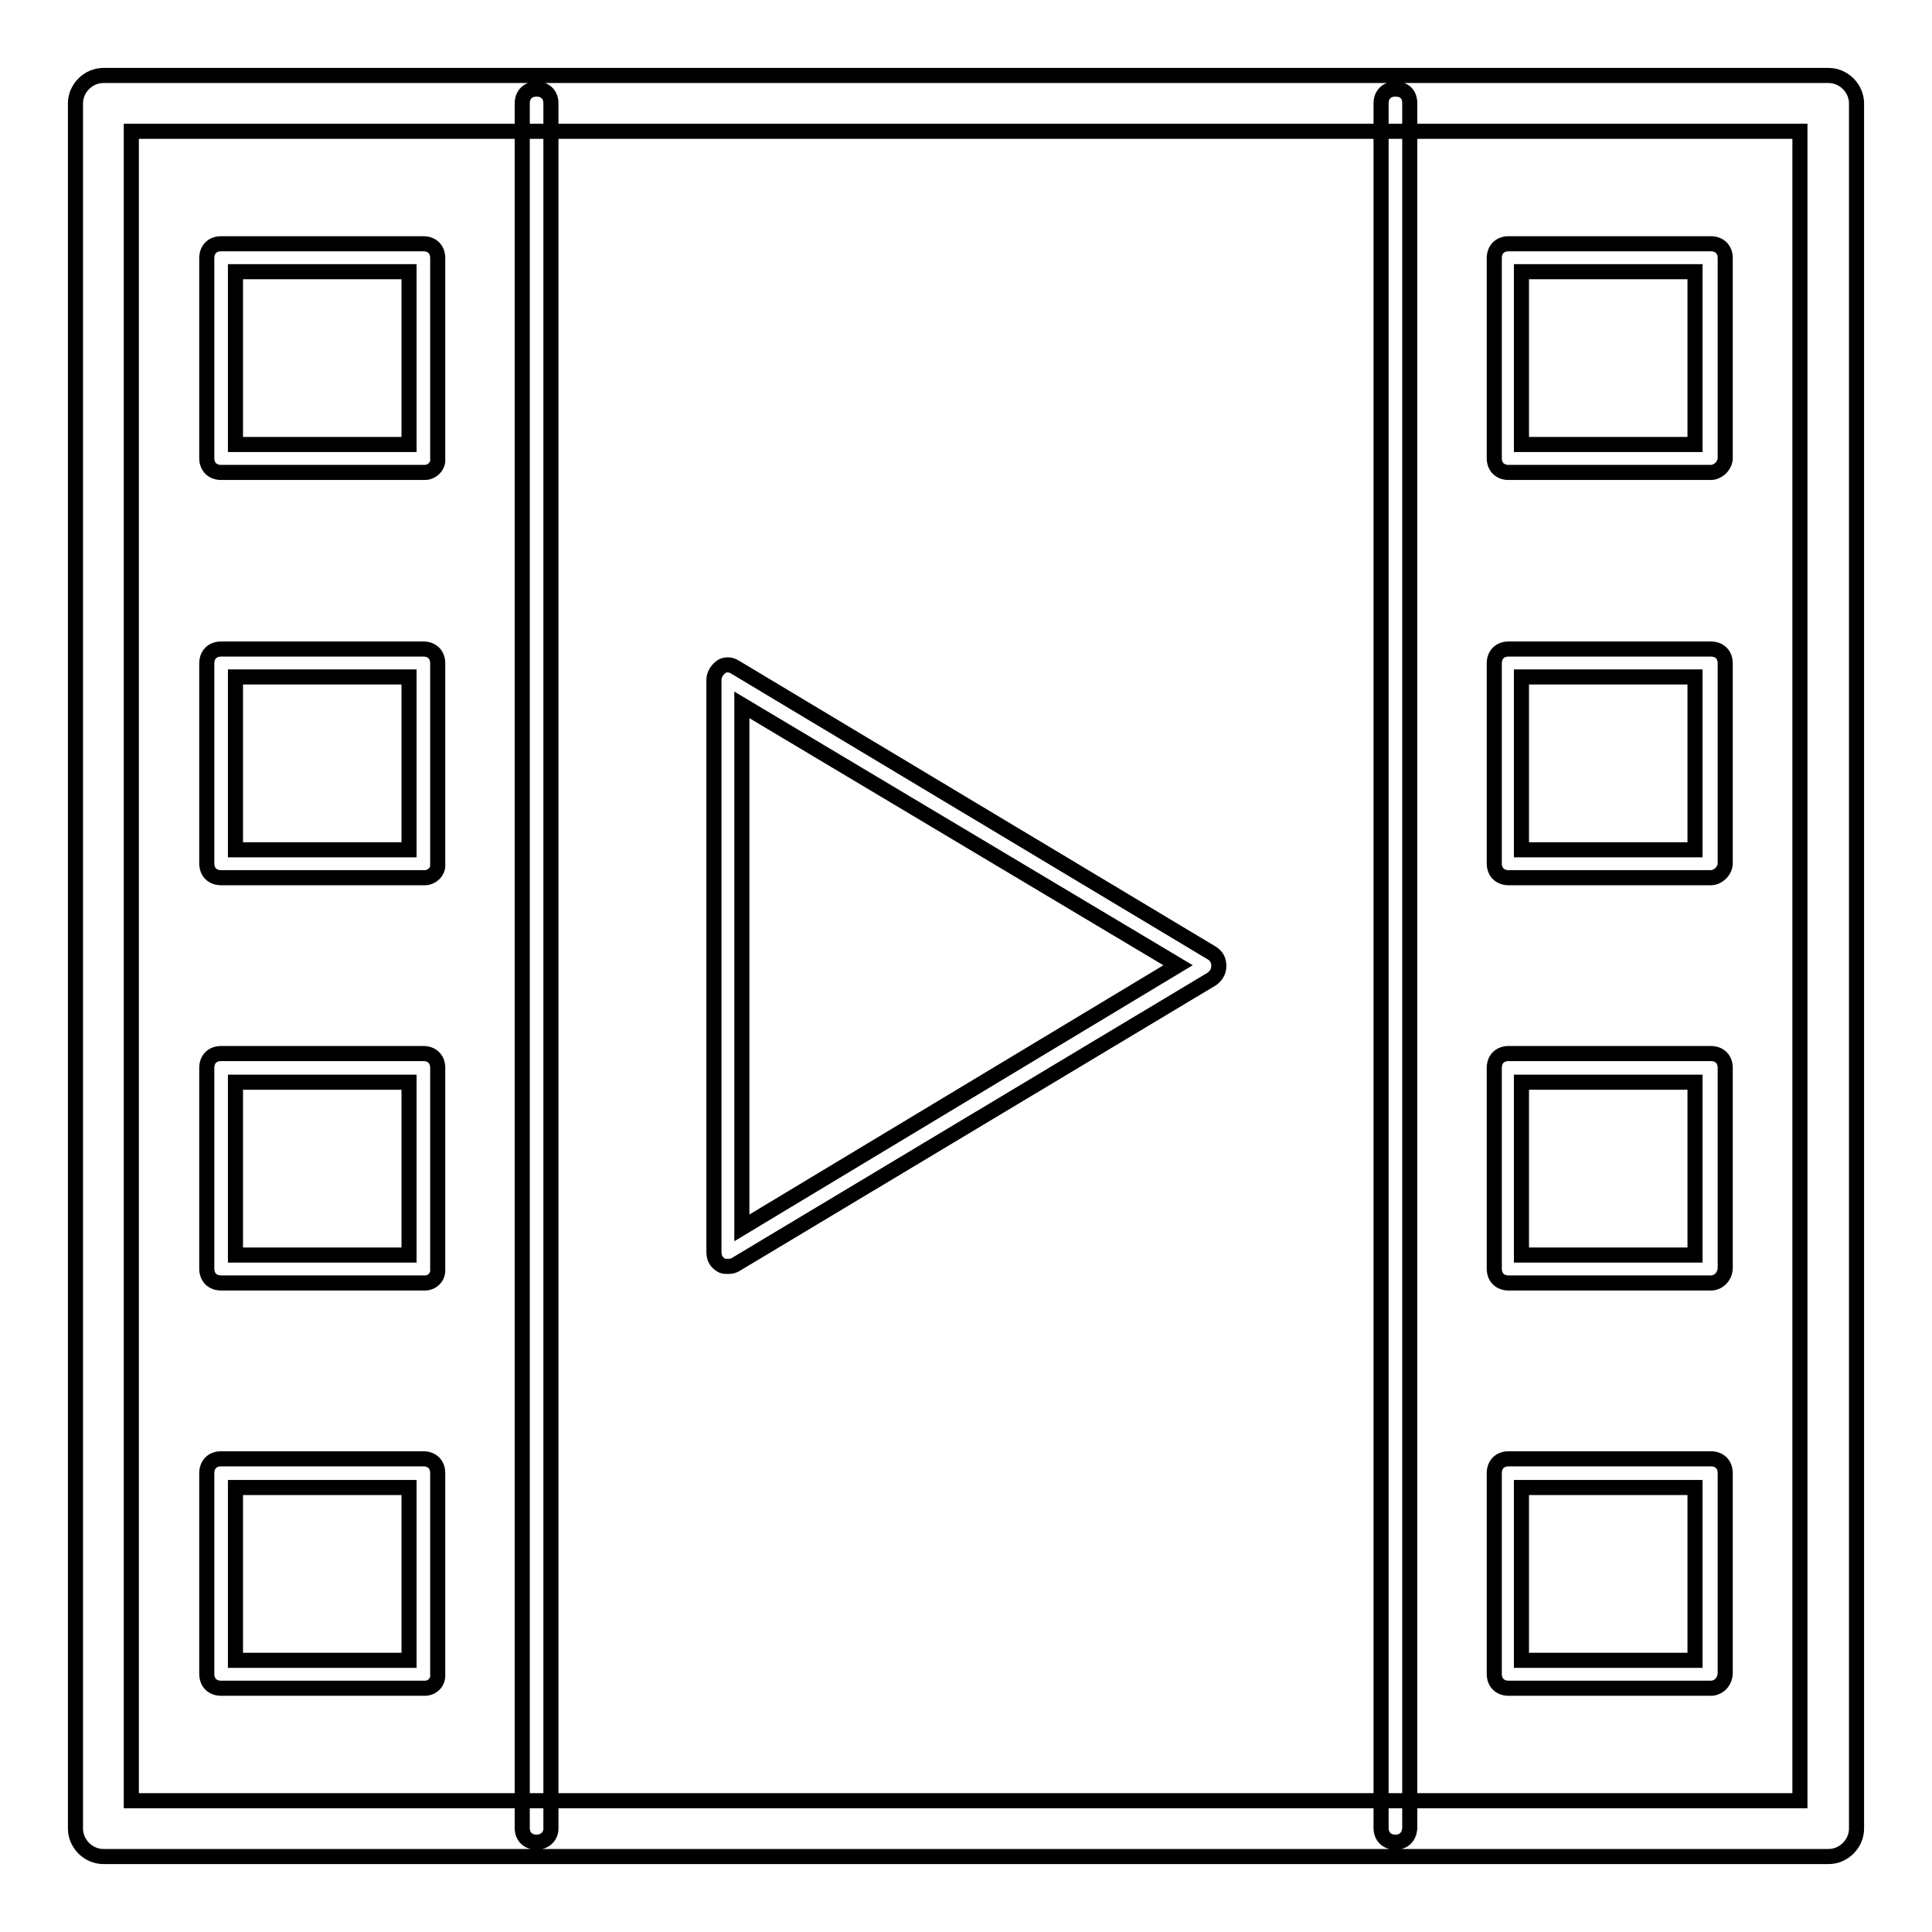 <?xml version="1.0" encoding="utf-8"?>
<!-- Svg Vector Icons : http://www.onlinewebfonts.com/icon -->
<!DOCTYPE svg PUBLIC "-//W3C//DTD SVG 1.1//EN" "http://www.w3.org/Graphics/SVG/1.1/DTD/svg11.dtd">
<svg version="1.1" xmlns="http://www.w3.org/2000/svg" xmlns:xlink="http://www.w3.org/1999/xlink" x="0px" y="0px" viewBox="0 0 256 256" enable-background="new 0 0 256 256" xml:space="preserve">
<g> <path stroke-width="2" fill-opacity="0" stroke="#000000"  d="M56.3,62.6H29.3c-1.1,0-1.9-0.7-1.9-1.9V34.2c0-1.1,0.7-1.9,1.9-1.9h26.8c1.1,0,1.9,0.7,1.9,1.9v26.6 C58.1,61.8,57.2,62.6,56.3,62.6z M31.2,58.9h23V36h-23V58.9z M56.3,116.3H29.3c-1.1,0-1.9-0.7-1.9-1.9V87.9c0-1.1,0.7-1.9,1.9-1.9 h26.8c1.1,0,1.9,0.7,1.9,1.9v26.6C58.1,115.5,57.2,116.3,56.3,116.3z M31.2,112.6h23V89.7h-23V112.6z M56.3,170H29.3 c-1.1,0-1.9-0.7-1.9-1.9v-26.6c0-1.1,0.7-1.9,1.9-1.9h26.8c1.1,0,1.9,0.7,1.9,1.9v26.6C58.1,169.3,57.2,170,56.3,170z M31.2,166.3 h23v-22.9h-23V166.3z M56.3,223.7H29.3c-1.1,0-1.9-0.7-1.9-1.9v-26.6c0-1.1,0.7-1.9,1.9-1.9h26.8c1.1,0,1.9,0.7,1.9,1.9v26.6 C58.1,223,57.2,223.7,56.3,223.7z M31.2,220h23v-22.9h-23V220z M96.4,167.8c-0.4,0-0.6,0-0.9-0.2c-0.6-0.4-0.9-0.9-0.9-1.7V90.1 c0-0.7,0.4-1.3,0.9-1.7s1.3-0.4,1.9,0l63.2,37.9c0.6,0.4,0.9,0.9,0.9,1.7s-0.4,1.3-0.9,1.7l-63.2,37.9 C97,167.8,96.8,167.8,96.4,167.8z M98.3,93.4v69.3l57.8-34.8L98.3,93.4z M242.3,246H13.7c-2,0-3.7-1.7-3.7-3.7V13.7 c0-2,1.7-3.7,3.7-3.7h228.6c2,0,3.7,1.7,3.7,3.7v228.6C246,244.3,244.3,246,242.3,246z M17.4,238.6h221.1V17.4H17.4V238.6z  M226.7,62.6h-26.8c-1.1,0-1.9-0.7-1.9-1.9V34.2c0-1.1,0.7-1.9,1.9-1.9h26.8c1.1,0,1.9,0.7,1.9,1.9v26.6 C228.5,61.8,227.6,62.6,226.7,62.6z M201.6,58.9h23V36h-23V58.9z M226.7,116.3h-26.8c-1.1,0-1.9-0.7-1.9-1.9V87.9 c0-1.1,0.7-1.9,1.9-1.9h26.8c1.1,0,1.9,0.7,1.9,1.9v26.6C228.5,115.5,227.6,116.3,226.7,116.3z M201.6,112.6h23V89.7h-23V112.6z  M226.7,170h-26.8c-1.1,0-1.9-0.7-1.9-1.9v-26.6c0-1.1,0.7-1.9,1.9-1.9h26.8c1.1,0,1.9,0.7,1.9,1.9v26.6 C228.5,169.3,227.6,170,226.7,170z M201.6,166.3h23v-22.9h-23V166.3z M226.7,223.7h-26.8c-1.1,0-1.9-0.7-1.9-1.9v-26.6 c0-1.1,0.7-1.9,1.9-1.9h26.8c1.1,0,1.9,0.7,1.9,1.9v26.6C228.5,223,227.6,223.7,226.7,223.7z M201.6,220h23v-22.9h-23V220z  M184.9,244.1c-1.1,0-1.9-0.7-1.9-1.9V13.7c0-1.1,0.7-1.9,1.9-1.9s1.9,0.7,1.9,1.9v228.6C186.7,243.4,186,244.1,184.9,244.1z  M71.1,244.1c-1.1,0-1.9-0.7-1.9-1.9V13.7c0-1.1,0.7-1.9,1.9-1.9c1.1,0,1.9,0.7,1.9,1.9v228.6C73,243.4,72.1,244.1,71.1,244.1z"/></g>
</svg>